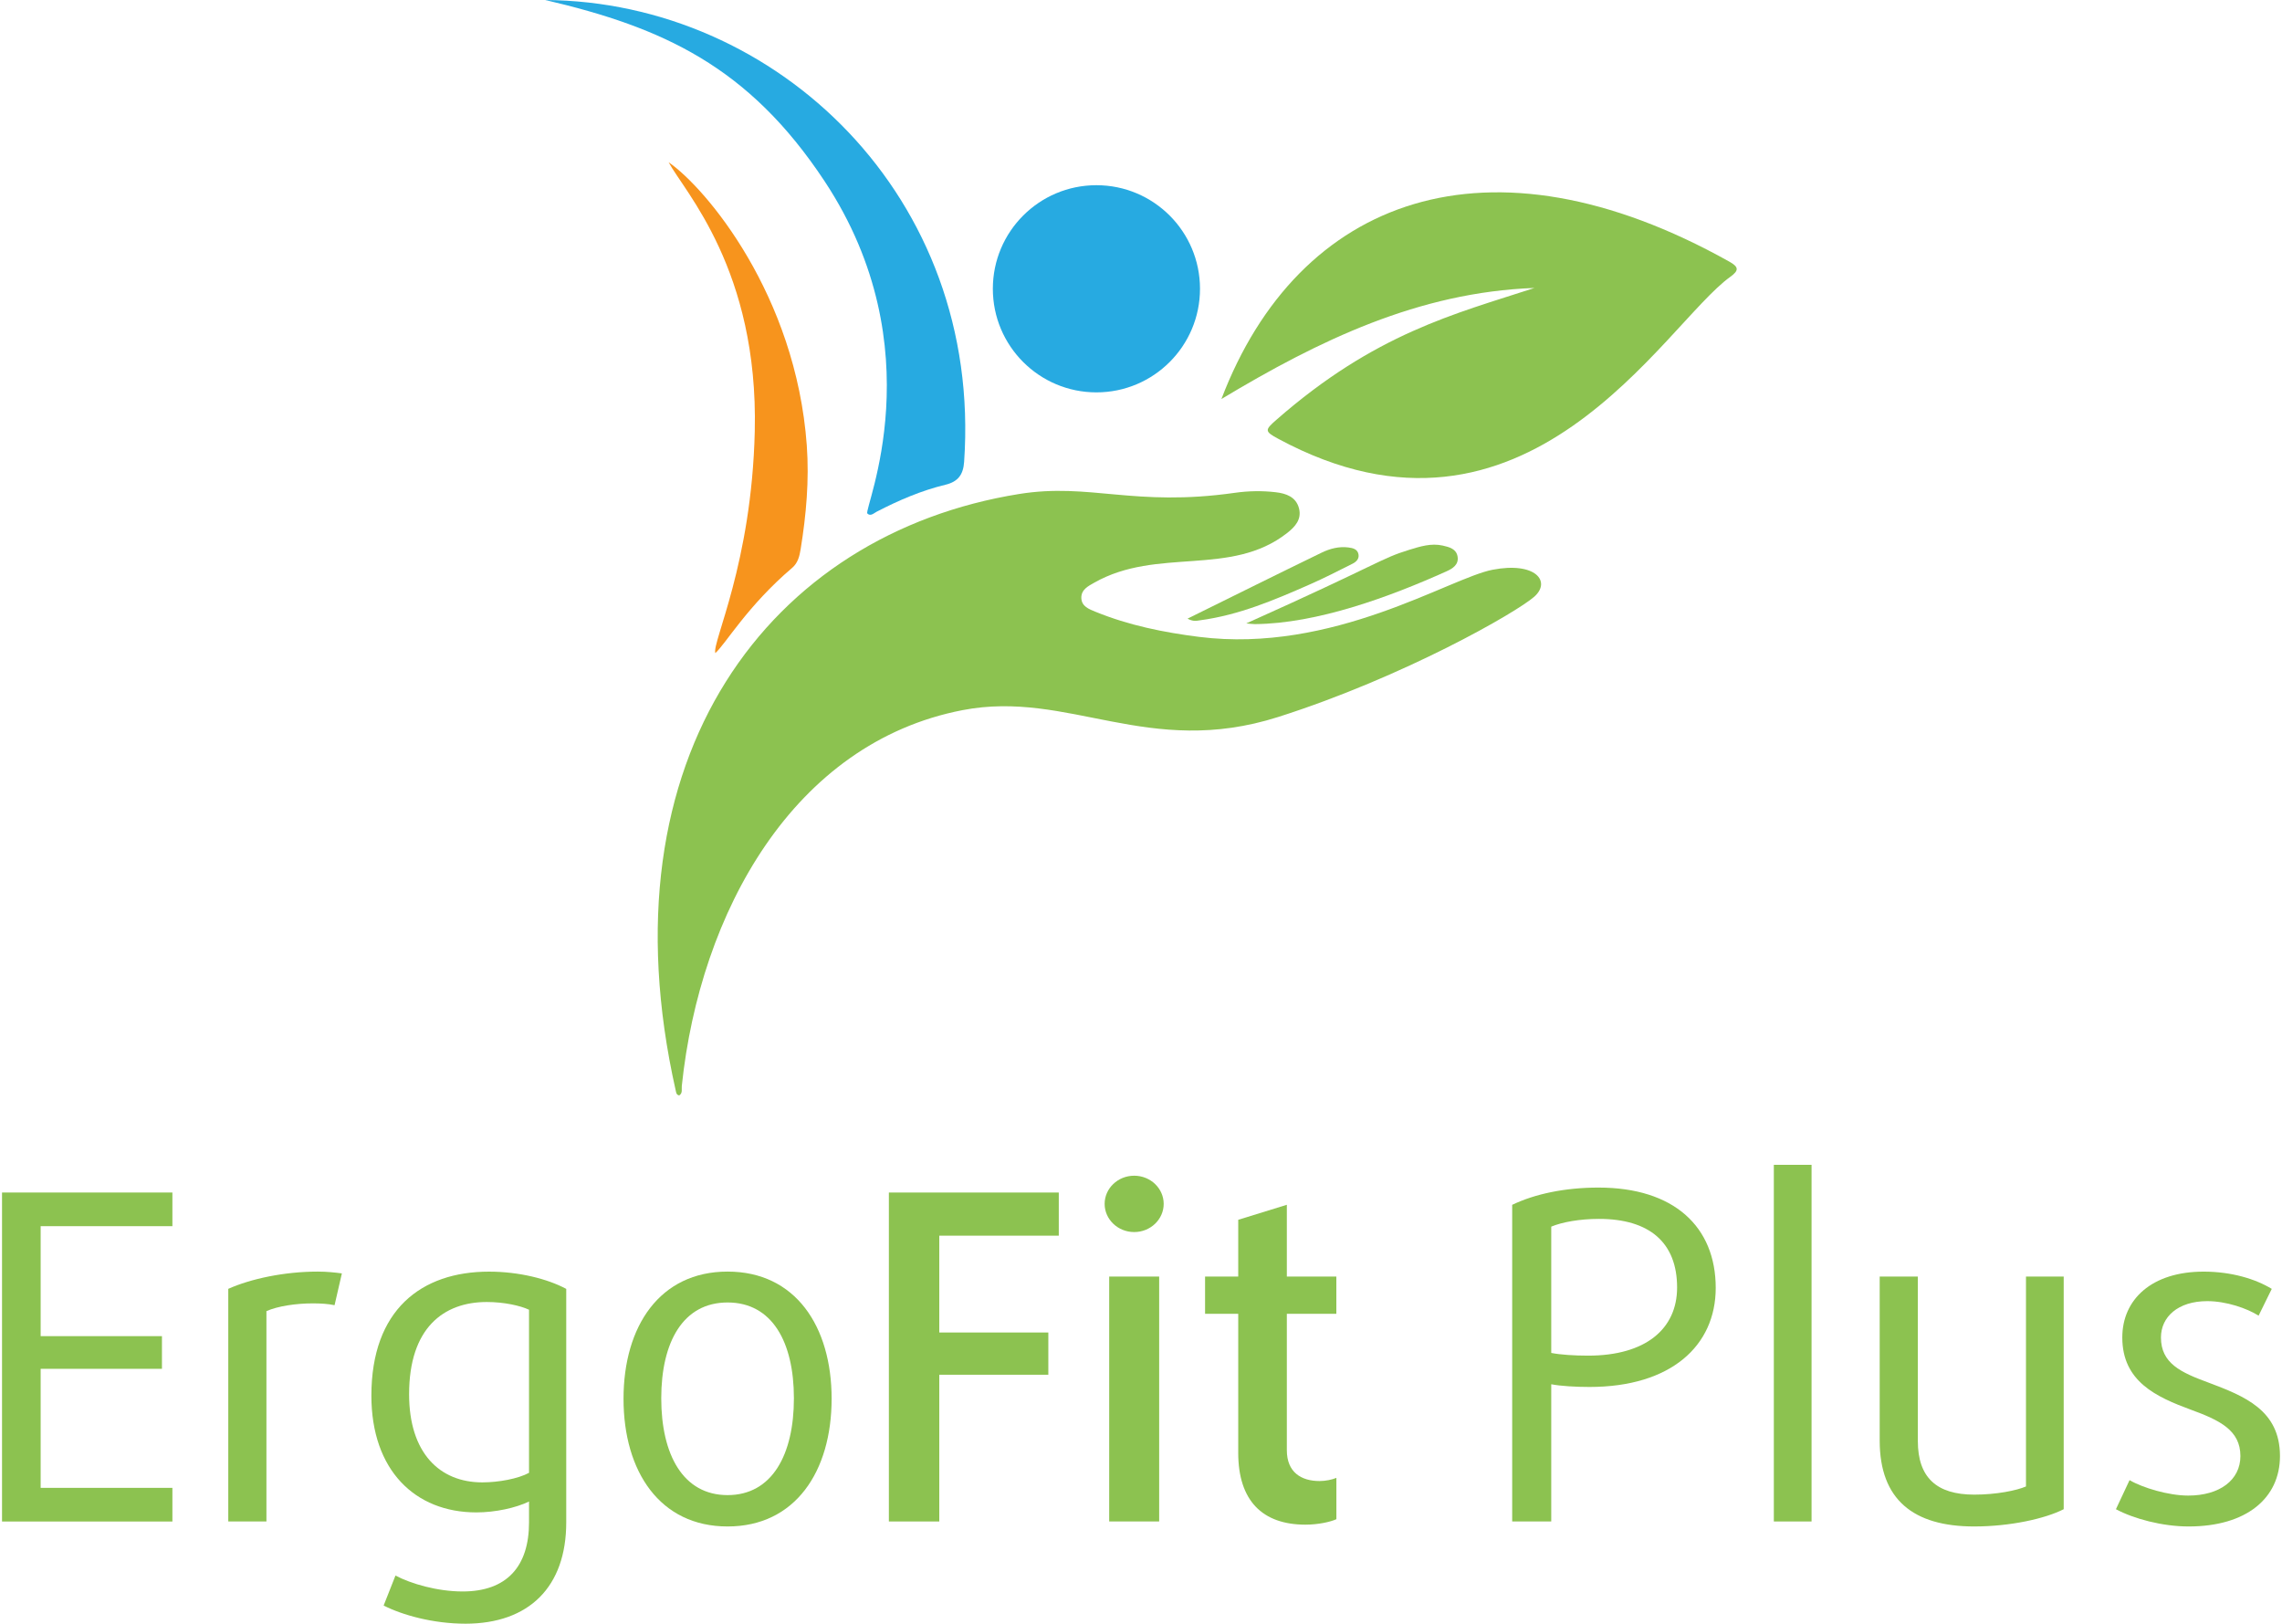 <?xml version="1.0" encoding="UTF-8"?>
<svg xmlns="http://www.w3.org/2000/svg" id="a" viewBox="0 0 579.73 413.19" width="253" height="180"><defs><style>.c{fill:#8cc250;}.d{fill:#f7941d;}.e{fill:#27aae1;}</style></defs><g id="b"><path class="c" d="M0,387.18v-83.71h43.36v8.56H9.83v27.98h30.87v8.33H9.83v30.29h33.53v8.56H0Z"/><path class="c" d="M84.63,332.14c-1.62-.35-3.58-.46-5.55-.46-4.28,0-8.9.69-11.79,1.97v53.53h-9.71v-59.2c5.67-2.54,14.22-4.39,22.78-4.39,2.31,0,4.39.23,6.13.46l-1.86,8.09Z"/><path class="c" d="M117.93,413.19c-8.21,0-16.07-2.2-20.81-4.62l3.01-7.63c3.93,2.08,10.64,4.05,17.11,4.05,11.21,0,16.88-6.36,16.88-17.57v-5.32c-3.35,1.62-8.56,2.77-13.41,2.77-15.61,0-26.71-10.75-26.71-29.71,0-21.85,12.72-31.56,29.94-31.56,7.63,0,14.91,1.85,19.65,4.39v59.43c0,16.4-9.47,25.77-25.66,25.77ZM134.12,333.3c-2.2-1.04-6.36-1.97-10.75-1.97-10.98,0-19.77,6.59-19.77,23.47,0,14.92,7.75,22.43,18.61,22.43,4.16,0,9.13-.92,11.91-2.43v-41.5Z"/><path class="c" d="M184.65,388.45c-17.23,0-26.48-13.99-26.48-32.49s9.25-32.37,26.48-32.37,26.48,13.87,26.48,32.37c-.01,18.5-9.26,32.49-26.48,32.49ZM184.65,331.45c-11.33,0-16.88,10.06-16.88,24.39s5.55,24.63,16.88,24.63,16.88-10.29,16.88-24.63-5.55-24.39-16.88-24.39Z"/><path class="c" d="M238.53,314.46v24.63h27.75v10.75h-27.75v37.34h-12.83v-83.71h43.24v10.98h-30.41Z"/><path class="c" d="M288.13,313.53c-4.16,0-7.52-3.24-7.52-7.17s3.35-7.17,7.52-7.17,7.51,3.24,7.51,7.17-3.35,7.17-7.51,7.17ZM281.77,387.18v-62.32h12.72v62.32h-12.72Z"/><path class="c" d="M331.72,387.99c-10.98,0-17.11-6.13-17.11-18.27v-35.38h-8.44v-9.48h8.44v-14.45l12.37-3.82v18.27h12.6v9.48h-12.6v34.69c0,5.67,3.7,7.86,8.33,7.86,1.5,0,3.24-.35,4.28-.81v10.52c-1.51.69-4.64,1.39-7.87,1.39Z"/><path class="c" d="M403.98,352.95c-3.47,0-7.4-.23-9.71-.69v34.92h-9.94v-80.58c5.78-2.77,13.41-4.39,21.97-4.39,19.19,0,29.83,9.94,29.83,25.55-.01,14.67-11.34,25.19-32.15,25.19ZM406.41,310.18c-4.86,0-9.36.81-12.14,1.97v32.14c2.31.46,5.9.69,9.37.69,14.68,0,22.66-6.82,22.66-17.34,0-11.45-7.06-17.46-19.89-17.46Z"/><path class="c" d="M450.92,387.18v-90.76h9.6v90.76h-9.6Z"/><path class="c" d="M501.91,388.45c-15.49,0-24.05-6.82-24.05-21.85v-41.74h9.71v41.85c0,9.25,4.74,13.64,14.34,13.64,5.66,0,10.75-1.04,13.18-2.08v-53.41h9.6v59.2c-4.75,2.42-13.65,4.39-22.78,4.39Z"/><path class="c" d="M556.48,388.45c-6.71,0-13.99-1.97-18.5-4.39l3.47-7.4c3.35,1.96,9.94,3.93,14.92,3.93,7.98,0,13.29-3.93,13.29-10.06,0-6.59-5.32-9.13-12.6-11.79-8.79-3.24-17.46-7.17-17.46-18.38,0-9.71,7.51-16.76,20.7-16.76,7.05,0,13.18,1.85,17.34,4.39l-3.35,6.82c-2.89-1.85-8.21-3.7-13.06-3.7-7.51,0-11.79,4.05-11.79,9.25,0,6.59,5.09,8.9,12.02,11.45,9.25,3.47,18.27,7.05,18.27,18.73-.01,10.74-8.56,17.91-23.25,17.91Z"/><path class="c" d="M172.35,278.76c-.75-.13-.78-.75-.9-1.26-19.17-85.18,24.08-141.62,87.4-151.79,18.08-2.9,29.16,3.36,54.9-.3,3.46-.49,6.94-.55,10.38-.15,2.61.3,5.19,1.15,5.95,4.12.71,2.8-1,4.67-3.01,6.25-14.33,11.25-33.03,3.53-49.1,12.65-1.56.88-3.34,1.77-3.29,3.88.06,2.17,1.95,2.84,3.6,3.52,8.46,3.45,17.33,5.25,26.36,6.39,34.11,4.29,63.69-14.94,74.69-17.08,10.91-2.11,15.01,2.96,10.63,6.85-4.5,3.99-33.14,20.4-65.13,30.6-33.17,10.58-53.35-6.93-80.36-1.73-43.06,8.29-66.84,51.46-71.47,95.63-.09.83.27,1.81-.65,2.42Z"/><path class="c" d="M390,73.28c-29.45,1.06-54.86,13.35-79.67,28.26,19.59-51.36,67.97-69.27,129.26-34.96,2.36,1.32,2.56,2.21.23,3.88-16.83,12.06-51.73,75.35-115.05,41.19-3.5-1.89-3.4-2.23-.47-4.8,25.12-22.01,45.4-26.96,65.7-33.57Z"/><path class="e" d="M138.25,0c59.03.4,111.28,50.22,106.6,117.53-.22,3.18-1.46,5.03-4.77,5.83-6.11,1.47-11.88,3.96-17.47,6.85-.72.37-1.57,1.28-2.39.46-1.02-1.03,17.41-41.79-10.9-84.59C190.02,16.9,168.16,6.98,138.25,0Z"/><path class="d" d="M181.53,166.2c-.88-2.73,9.25-22.76,10.04-56.45.96-41.12-17.96-61.05-21.93-68.47,9.55,6.6,32.4,33.79,35.17,72.06.64,8.91-.15,17.65-1.56,26.39-.29,1.78-.69,3.52-2.17,4.78-11.43,9.74-16.9,19.34-19.55,21.69Z"/><path class="c" d="M316.66,158.64c34.04-15.26,34.08-16.46,41.48-18.73,2.78-.85,5.57-1.74,8.54-1.07,1.67.38,3.44.83,3.76,2.82.32,2.04-1.28,3.04-2.81,3.72-14.36,6.47-32.9,13.31-48.79,13.44-.72,0-1.45-.12-2.18-.18Z"/><path class="c" d="M301.71,157.43c11.72-5.78,22.9-11.35,34.14-16.8,2.1-1.02,4.42-1.63,6.83-1.31,1.13.15,2.3.42,2.54,1.77.21,1.17-.65,1.93-1.54,2.37-3.59,1.81-7.17,3.64-10.85,5.26-9,3.97-18.06,7.81-27.94,9.13-.86.12-1.73.38-3.18-.42Z"/><circle class="e" cx="278.52" cy="73.49" r="26.36"/></g></svg>
